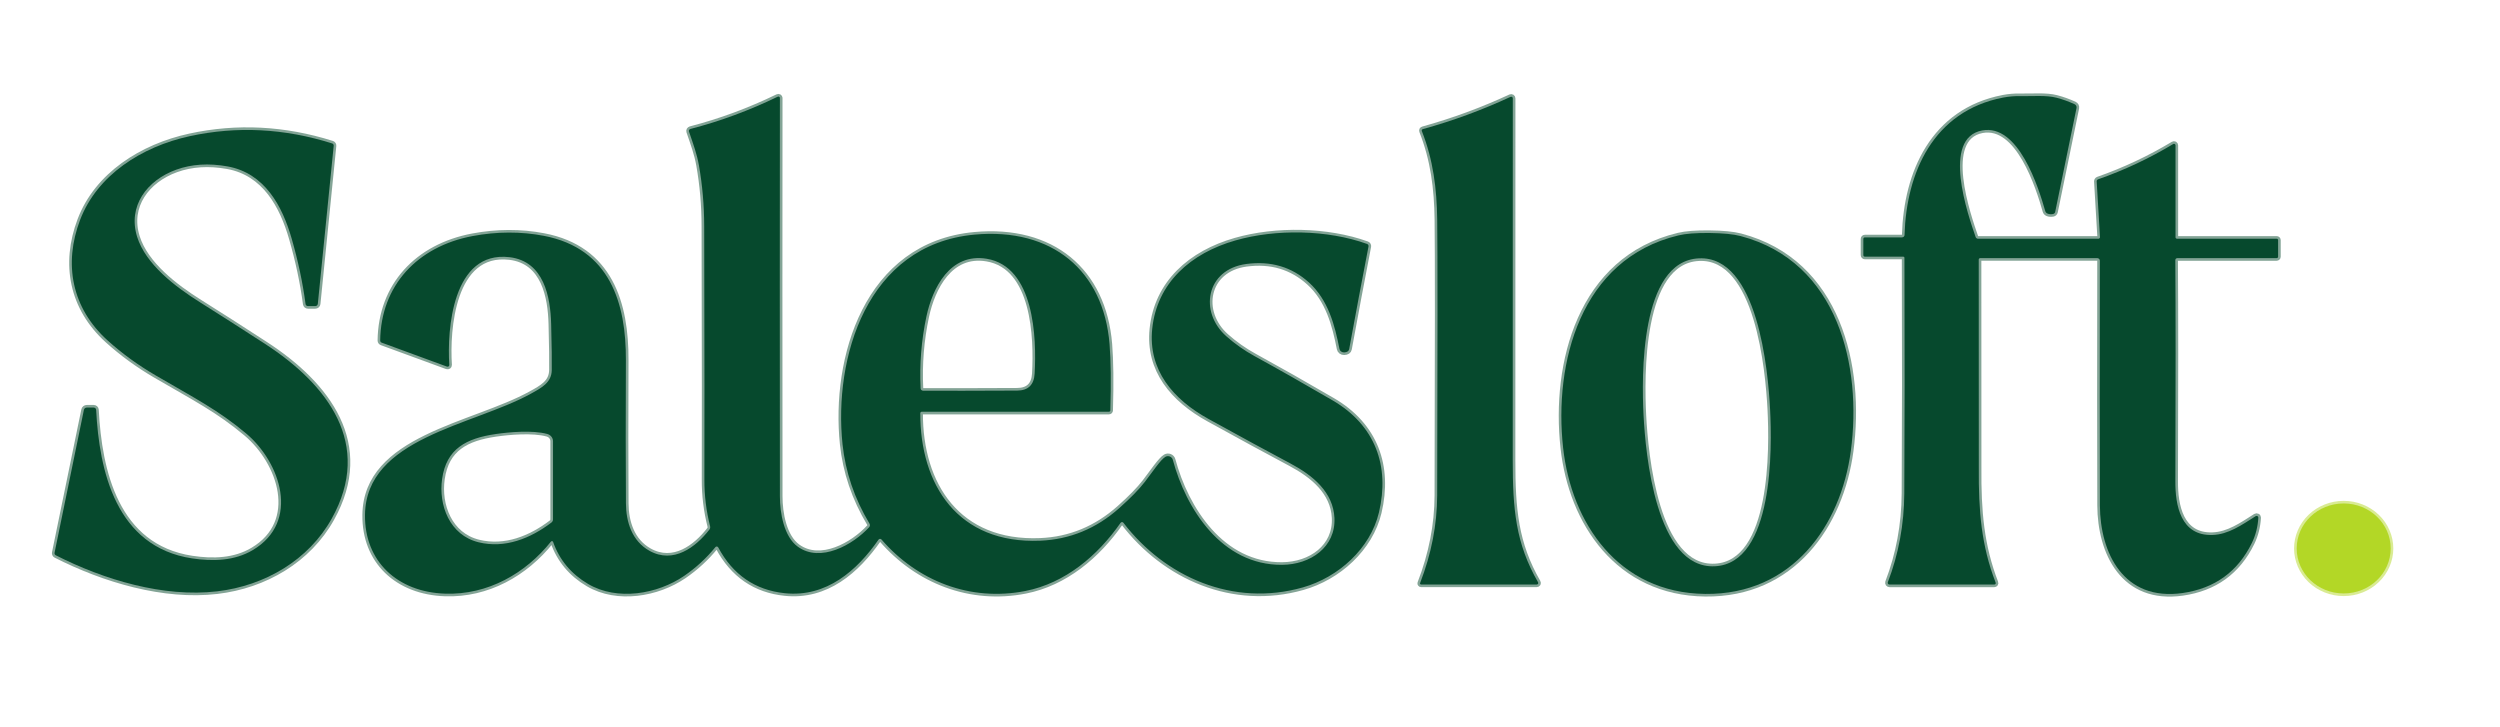 <svg width="110" height="32" viewBox="0 0 110 32" fill="none" xmlns="http://www.w3.org/2000/svg">
<g clip-path="url(#clip0_16351_9651)">
<path d="M87.131 11.357H92.276C92.307 11.357 92.337 11.369 92.359 11.39C92.381 11.412 92.394 11.44 92.394 11.47C92.385 15.872 92.386 19.46 92.396 22.234C92.405 24.341 93.439 26.465 96.037 26.093C97.449 25.89 98.465 25.155 99.084 23.887C99.248 23.549 99.343 23.179 99.367 22.777C99.368 22.764 99.364 22.75 99.357 22.738C99.351 22.726 99.34 22.717 99.328 22.71C99.316 22.703 99.302 22.7 99.287 22.7C99.273 22.701 99.259 22.705 99.248 22.712C98.628 23.108 98.048 23.514 97.354 23.54C95.941 23.59 95.712 22.22 95.716 21.19C95.731 16.936 95.731 13.687 95.714 11.443C95.714 11.432 95.716 11.421 95.721 11.411C95.725 11.401 95.731 11.391 95.739 11.383C95.747 11.376 95.757 11.369 95.768 11.365C95.778 11.361 95.79 11.359 95.801 11.359H100.168C100.186 11.359 100.203 11.352 100.216 11.34C100.229 11.328 100.236 11.312 100.236 11.295V10.564C100.236 10.549 100.229 10.533 100.218 10.522C100.206 10.511 100.19 10.504 100.173 10.504H95.789C95.771 10.504 95.755 10.498 95.742 10.486C95.73 10.474 95.723 10.458 95.723 10.442V6.392C95.723 6.381 95.72 6.37 95.714 6.36C95.708 6.35 95.699 6.342 95.689 6.336C95.678 6.331 95.666 6.328 95.654 6.328C95.642 6.329 95.631 6.332 95.621 6.338C94.569 6.97 93.468 7.487 92.317 7.89C92.297 7.897 92.281 7.909 92.27 7.926C92.258 7.942 92.253 7.961 92.254 7.981L92.399 10.431C92.4 10.44 92.398 10.45 92.395 10.459C92.391 10.468 92.386 10.476 92.379 10.483C92.373 10.49 92.364 10.496 92.355 10.5C92.346 10.504 92.336 10.505 92.326 10.505H87.04C87.015 10.505 86.99 10.498 86.97 10.484C86.95 10.47 86.935 10.451 86.927 10.428C86.59 9.454 85.415 6.076 87.217 5.739C88.803 5.442 89.685 8.209 89.992 9.289C89.999 9.313 90.011 9.335 90.028 9.354C90.045 9.372 90.066 9.387 90.09 9.397C90.159 9.427 90.24 9.433 90.332 9.417C90.356 9.412 90.377 9.401 90.394 9.385C90.412 9.369 90.423 9.348 90.428 9.325L91.367 4.754C91.374 4.72 91.369 4.684 91.352 4.653C91.336 4.623 91.31 4.598 91.277 4.583C91.02 4.466 90.759 4.372 90.495 4.302C90.032 4.178 89.401 4.242 88.901 4.23C88.647 4.224 88.393 4.245 88.141 4.293C85.05 4.888 83.88 7.616 83.8 10.34C83.799 10.368 83.787 10.395 83.766 10.415C83.745 10.434 83.716 10.445 83.686 10.445H82.055C82.037 10.445 82.02 10.452 82.007 10.464C81.995 10.477 81.987 10.493 81.987 10.51V11.226C81.987 11.244 81.995 11.261 82.008 11.274C82.021 11.286 82.039 11.293 82.058 11.293H83.744C83.757 11.293 83.77 11.299 83.78 11.308C83.79 11.318 83.795 11.331 83.795 11.344C83.808 15.362 83.806 18.818 83.789 21.712C83.78 23.083 83.539 24.385 83.064 25.62C83.06 25.631 83.059 25.643 83.061 25.655C83.062 25.667 83.067 25.678 83.074 25.688C83.081 25.698 83.091 25.706 83.102 25.711C83.113 25.716 83.125 25.72 83.137 25.72H87.75C87.76 25.72 87.77 25.717 87.779 25.713C87.788 25.708 87.796 25.702 87.802 25.694C87.808 25.686 87.811 25.677 87.812 25.667C87.814 25.657 87.813 25.648 87.809 25.639C87.181 24.012 87.053 22.498 87.067 20.581C87.069 20.352 87.068 17.298 87.064 11.421C87.064 11.404 87.071 11.388 87.084 11.376C87.096 11.364 87.113 11.357 87.131 11.357Z" stroke="#83A496" stroke-width="0.231"/>
<path d="M24.337 23.845C24.616 24.638 25.13 25.255 25.878 25.695C27.161 26.45 28.929 26.143 30.102 25.34C30.626 24.98 31.085 24.558 31.479 24.073C31.486 24.063 31.496 24.056 31.507 24.052C31.518 24.047 31.53 24.045 31.543 24.046C31.555 24.047 31.566 24.052 31.576 24.058C31.586 24.064 31.594 24.073 31.6 24.084C32.248 25.292 33.226 25.965 34.532 26.101C36.364 26.293 37.707 25.106 38.655 23.745C38.662 23.735 38.671 23.726 38.682 23.72C38.693 23.714 38.706 23.711 38.718 23.71C38.731 23.709 38.743 23.711 38.755 23.716C38.767 23.721 38.777 23.728 38.785 23.737C40.367 25.566 42.687 26.481 45.115 26.005C46.869 25.66 48.293 24.457 49.306 23.005C49.313 22.995 49.322 22.987 49.333 22.981C49.343 22.976 49.355 22.972 49.367 22.972C49.38 22.972 49.392 22.975 49.403 22.98C49.414 22.985 49.423 22.993 49.43 23.002C51.257 25.385 54.251 26.72 57.325 25.846C58.888 25.403 60.294 24.141 60.673 22.549C61.156 20.517 60.52 18.716 58.633 17.616C57.387 16.89 56.241 16.241 55.194 15.667C54.754 15.426 54.342 15.136 53.959 14.797C52.747 13.728 53.064 11.852 54.839 11.615C55.916 11.471 56.836 11.744 57.597 12.433C58.438 13.191 58.734 14.312 58.935 15.348C58.944 15.394 58.97 15.435 59.008 15.464C59.047 15.493 59.094 15.508 59.143 15.506C59.273 15.501 59.347 15.452 59.364 15.36C59.644 13.832 59.927 12.326 60.214 10.844C60.218 10.821 60.214 10.798 60.202 10.777C60.19 10.757 60.171 10.742 60.148 10.734C58.414 10.108 56.138 10.07 54.364 10.578C52.388 11.143 50.907 12.446 50.698 14.467C50.51 16.283 51.623 17.578 53.171 18.432C54.596 19.219 55.802 19.874 56.788 20.399C57.764 20.917 58.662 21.656 58.716 22.79C58.776 24.064 57.675 24.845 56.409 24.853C53.75 24.873 52.183 22.386 51.602 20.227C51.594 20.195 51.578 20.166 51.555 20.142C51.533 20.118 51.505 20.099 51.474 20.086C51.442 20.074 51.408 20.069 51.375 20.071C51.341 20.074 51.308 20.084 51.279 20.101C51.068 20.222 50.701 20.779 50.37 21.208C50.122 21.528 49.75 21.91 49.253 22.353C48.24 23.256 47.08 23.736 45.775 23.791C42.146 23.945 40.482 21.328 40.493 18.181C40.493 18.164 40.5 18.148 40.513 18.136C40.525 18.124 40.542 18.117 40.56 18.117H48.792C48.808 18.117 48.824 18.111 48.836 18.1C48.848 18.089 48.854 18.074 48.855 18.058C48.89 16.835 48.878 15.863 48.82 15.142C48.556 11.904 46.287 10.011 42.882 10.324C38.115 10.763 36.679 15.769 37.071 19.543C37.199 20.767 37.594 21.933 38.259 23.041C38.273 23.066 38.279 23.094 38.276 23.122C38.273 23.15 38.261 23.176 38.242 23.197C37.529 23.974 36.098 24.778 35.1 24.053C34.495 23.613 34.315 22.579 34.315 21.835C34.309 15.263 34.309 9.421 34.315 4.31C34.315 4.299 34.312 4.288 34.306 4.279C34.301 4.27 34.293 4.262 34.284 4.257C34.274 4.251 34.263 4.248 34.252 4.248C34.241 4.247 34.23 4.249 34.22 4.254C32.974 4.86 31.694 5.333 30.379 5.674C30.367 5.678 30.355 5.683 30.346 5.691C30.336 5.698 30.328 5.708 30.322 5.718C30.316 5.729 30.312 5.741 30.311 5.753C30.31 5.765 30.311 5.777 30.315 5.789C30.512 6.367 30.662 6.766 30.752 7.273C30.906 8.146 30.984 9.042 30.985 9.961C30.997 15.647 31 19.36 30.993 21.1C30.991 21.795 31.074 22.48 31.244 23.154C31.251 23.18 31.251 23.207 31.246 23.233C31.24 23.259 31.229 23.283 31.212 23.304C30.612 24.08 29.629 24.825 28.574 24.235C27.806 23.805 27.546 22.969 27.541 22.143C27.529 20.42 27.529 18.324 27.539 15.856C27.551 13.353 26.848 10.937 23.927 10.377C22.912 10.183 21.868 10.187 20.794 10.388C18.362 10.846 16.759 12.564 16.729 14.983C16.729 15.004 16.735 15.024 16.747 15.041C16.759 15.058 16.776 15.071 16.796 15.078L19.668 16.131C19.679 16.135 19.692 16.137 19.704 16.135C19.716 16.134 19.728 16.129 19.738 16.122C19.748 16.115 19.756 16.105 19.761 16.095C19.767 16.084 19.769 16.072 19.769 16.06C19.666 14.514 19.905 11.02 22.419 11.317C23.942 11.497 24.22 13.078 24.251 14.258C24.276 15.214 24.285 15.889 24.278 16.282C24.269 16.826 23.856 17.05 23.361 17.323C20.811 18.731 16.096 19.259 16.06 22.659C16.037 24.696 17.48 26.051 19.588 26.121C21.453 26.184 23.121 25.237 24.242 23.831C24.248 23.823 24.256 23.817 24.265 23.814C24.275 23.81 24.285 23.809 24.295 23.811C24.304 23.812 24.313 23.816 24.321 23.823C24.328 23.829 24.334 23.837 24.337 23.845Z" stroke="#83A496" stroke-width="0.231"/>
<path d="M66.563 4.323C66.563 4.312 66.559 4.3 66.554 4.291C66.548 4.281 66.539 4.272 66.529 4.266C66.519 4.26 66.508 4.257 66.496 4.256C66.484 4.256 66.472 4.258 66.461 4.263C65.215 4.841 63.929 5.314 62.604 5.682C62.595 5.684 62.587 5.689 62.58 5.694C62.572 5.7 62.567 5.707 62.562 5.715C62.558 5.723 62.556 5.731 62.556 5.74C62.555 5.748 62.557 5.757 62.56 5.765C63.063 7.032 63.22 8.313 63.237 9.654C63.255 11.122 63.255 15.171 63.236 21.803C63.231 23.088 62.981 24.373 62.484 25.657C62.482 25.664 62.481 25.671 62.482 25.678C62.483 25.686 62.485 25.693 62.49 25.699C62.494 25.705 62.5 25.71 62.506 25.713C62.513 25.716 62.52 25.718 62.528 25.718H67.617C67.628 25.718 67.64 25.715 67.65 25.71C67.66 25.704 67.668 25.696 67.674 25.686C67.68 25.677 67.683 25.666 67.683 25.655C67.684 25.644 67.681 25.633 67.675 25.623C66.691 23.908 66.559 22.423 66.56 20.227C66.562 10.454 66.563 5.153 66.563 4.323Z" stroke="#83A496" stroke-width="0.231"/>
<path d="M3.692 18.035L2.401 24.321C2.396 24.343 2.399 24.366 2.409 24.385C2.418 24.405 2.434 24.422 2.454 24.432C4.576 25.511 7.199 26.296 9.554 26.019C11.666 25.771 13.583 24.637 14.595 22.82C16.421 19.547 14.425 16.926 11.671 15.138C10.579 14.429 9.619 13.815 8.793 13.297C7.71 12.617 6.413 11.632 6.034 10.422C5.612 9.074 6.46 7.934 7.754 7.466C8.431 7.222 9.182 7.173 10.007 7.321C11.645 7.615 12.42 9.057 12.835 10.502C13.117 11.482 13.321 12.441 13.445 13.379C13.449 13.404 13.462 13.426 13.481 13.443C13.501 13.459 13.527 13.468 13.553 13.468H13.87C13.898 13.469 13.925 13.458 13.947 13.44C13.968 13.422 13.981 13.396 13.984 13.369L14.683 6.413C14.685 6.391 14.679 6.37 14.667 6.352C14.655 6.333 14.636 6.32 14.615 6.312C12.514 5.648 10.427 5.541 8.353 5.991C6.233 6.452 4.275 7.702 3.524 9.678C2.79 11.613 3.156 13.552 4.733 14.978C5.368 15.552 6.071 16.064 6.842 16.514C8.589 17.532 9.604 18.044 10.831 19.074C12.34 20.341 13.226 22.952 11.127 24.201C10.325 24.68 9.372 24.709 8.449 24.569C5.098 24.06 4.368 20.716 4.23 18.032C4.229 18.005 4.217 17.98 4.196 17.961C4.176 17.943 4.149 17.933 4.121 17.933H3.821C3.79 17.933 3.761 17.943 3.737 17.961C3.713 17.98 3.697 18.006 3.692 18.035Z" stroke="#83A496" stroke-width="0.231"/>
<path d="M75.031 26.132C78.863 26.175 80.996 23.134 81.437 19.839C81.932 16.146 80.897 11.521 76.583 10.386C76.269 10.304 75.814 10.259 75.22 10.253C74.627 10.246 74.172 10.281 73.855 10.357C69.515 11.396 68.37 15.997 68.777 19.7C69.138 23.003 71.198 26.09 75.031 26.132Z" stroke="#83A496" stroke-width="0.231"/>
<path d="M105.19 24.132C105.19 23.607 104.972 23.104 104.584 22.733C104.196 22.361 103.67 22.153 103.122 22.153C102.573 22.153 102.047 22.361 101.659 22.733C101.272 23.104 101.054 23.607 101.054 24.132C101.054 24.657 101.272 25.161 101.659 25.532C102.047 25.904 102.573 26.112 103.122 26.112C103.67 26.112 104.196 25.904 104.584 25.532C104.972 25.161 105.19 24.657 105.19 24.132Z" stroke="#D9EB93" stroke-width="0.231"/>
<path d="M40.621 17.192C41.601 17.197 42.979 17.195 44.755 17.186C45.24 17.184 45.496 16.935 45.525 16.44C45.614 14.86 45.511 11.733 43.414 11.386C41.799 11.118 41.03 12.679 40.764 13.918C40.541 14.963 40.456 16.02 40.508 17.089C40.509 17.117 40.522 17.143 40.543 17.163C40.564 17.182 40.592 17.192 40.621 17.192Z" stroke="#83A496" stroke-width="0.231"/>
<path d="M24.333 22.851V19.415C24.333 19.343 24.309 19.273 24.263 19.215C24.218 19.157 24.154 19.115 24.081 19.095C23.437 18.918 22.395 19.013 21.824 19.096C20.513 19.286 19.642 19.744 19.454 21.07C19.288 22.226 19.779 23.547 21.059 23.861C22.224 24.148 23.355 23.683 24.263 22.992C24.285 22.975 24.303 22.954 24.315 22.929C24.327 22.905 24.333 22.878 24.333 22.851Z" stroke="#83A496" stroke-width="0.231"/>
<path d="M72.317 18.274C72.404 19.963 72.854 25.04 75.451 24.917C78.05 24.793 77.972 19.698 77.885 18.01C77.798 16.321 77.348 11.243 74.75 11.367C72.151 11.49 72.23 16.586 72.317 18.274Z" stroke="#83A496" stroke-width="0.231"/>
<path d="M87.064 11.421C87.068 17.298 87.069 20.351 87.067 20.581C87.053 22.497 87.181 24.012 87.809 25.638C87.813 25.647 87.814 25.657 87.812 25.667C87.811 25.676 87.808 25.686 87.802 25.694C87.796 25.701 87.788 25.708 87.779 25.712C87.77 25.717 87.76 25.719 87.75 25.719H83.137C83.125 25.719 83.113 25.716 83.102 25.711C83.091 25.705 83.081 25.697 83.074 25.688C83.067 25.678 83.062 25.667 83.061 25.655C83.059 25.643 83.06 25.631 83.064 25.62C83.539 24.385 83.78 23.082 83.789 21.712C83.806 18.817 83.808 15.361 83.795 11.344C83.795 11.33 83.79 11.318 83.78 11.308C83.77 11.299 83.757 11.293 83.744 11.293H82.058C82.039 11.293 82.021 11.286 82.008 11.274C81.995 11.261 81.987 11.244 81.987 11.226V10.51C81.987 10.493 81.995 10.476 82.007 10.464C82.02 10.452 82.037 10.445 82.055 10.445H83.686C83.716 10.445 83.745 10.434 83.766 10.414C83.787 10.395 83.799 10.368 83.8 10.34C83.88 7.616 85.05 4.887 88.141 4.293C88.393 4.245 88.647 4.224 88.901 4.229C89.401 4.242 90.032 4.178 90.495 4.302C90.759 4.372 91.02 4.466 91.277 4.583C91.31 4.598 91.336 4.622 91.352 4.653C91.369 4.684 91.374 4.719 91.367 4.753L90.428 9.324C90.423 9.347 90.412 9.368 90.394 9.385C90.377 9.401 90.356 9.412 90.332 9.417C90.24 9.433 90.159 9.426 90.09 9.397C90.066 9.387 90.045 9.372 90.028 9.353C90.011 9.335 89.999 9.313 89.992 9.289C89.685 8.209 88.803 5.442 87.217 5.739C85.415 6.075 86.59 9.453 86.927 10.428C86.935 10.45 86.95 10.47 86.97 10.484C86.99 10.498 87.015 10.505 87.04 10.505H92.326C92.336 10.505 92.346 10.503 92.355 10.499C92.364 10.496 92.373 10.49 92.379 10.483C92.386 10.476 92.391 10.468 92.395 10.459C92.398 10.45 92.4 10.44 92.399 10.43L92.254 7.98C92.253 7.961 92.258 7.942 92.27 7.925C92.281 7.909 92.297 7.896 92.317 7.89C93.468 7.487 94.569 6.97 95.621 6.338C95.631 6.332 95.642 6.328 95.654 6.328C95.666 6.328 95.678 6.33 95.689 6.336C95.699 6.341 95.708 6.35 95.714 6.359C95.72 6.369 95.723 6.381 95.723 6.392V10.441C95.723 10.458 95.73 10.474 95.742 10.486C95.755 10.497 95.771 10.504 95.789 10.504H100.173C100.19 10.504 100.206 10.51 100.218 10.522C100.229 10.533 100.236 10.548 100.236 10.564V11.294C100.236 11.311 100.229 11.328 100.216 11.34C100.203 11.352 100.186 11.358 100.168 11.358H95.801C95.79 11.358 95.778 11.361 95.768 11.365C95.757 11.369 95.747 11.375 95.739 11.383C95.731 11.391 95.725 11.4 95.721 11.411C95.716 11.421 95.714 11.432 95.714 11.443C95.731 13.687 95.731 16.936 95.716 21.19C95.712 22.22 95.941 23.59 97.354 23.539C98.048 23.514 98.628 23.107 99.248 22.712C99.259 22.705 99.273 22.7 99.287 22.7C99.302 22.7 99.316 22.703 99.328 22.71C99.34 22.716 99.351 22.726 99.357 22.738C99.364 22.75 99.368 22.764 99.367 22.777C99.343 23.179 99.248 23.549 99.084 23.887C98.465 25.154 97.449 25.89 96.037 26.093C93.439 26.464 92.405 24.341 92.396 22.233C92.386 19.459 92.385 15.872 92.394 11.47C92.394 11.44 92.381 11.411 92.359 11.39C92.337 11.369 92.307 11.357 92.276 11.357H87.131C87.113 11.357 87.096 11.364 87.084 11.376C87.071 11.388 87.064 11.404 87.064 11.421Z" fill="#06492D"/>
<path d="M24.242 23.83C23.121 25.237 21.453 26.183 19.588 26.121C17.48 26.051 16.037 24.695 16.06 22.658C16.096 19.258 20.811 18.73 23.361 17.322C23.856 17.05 24.269 16.825 24.278 16.282C24.285 15.889 24.276 15.214 24.251 14.257C24.22 13.078 23.942 11.497 22.419 11.316C19.905 11.019 19.666 14.514 19.769 16.059C19.769 16.071 19.767 16.083 19.761 16.094C19.756 16.105 19.748 16.114 19.738 16.122C19.728 16.129 19.716 16.133 19.704 16.135C19.692 16.136 19.679 16.135 19.668 16.131L16.796 15.077C16.776 15.07 16.759 15.057 16.747 15.04C16.735 15.024 16.729 15.003 16.729 14.983C16.759 12.563 18.362 10.845 20.794 10.387C21.868 10.186 22.912 10.182 23.927 10.376C26.848 10.936 27.551 13.353 27.539 15.855C27.529 18.323 27.529 20.419 27.541 22.142C27.546 22.968 27.806 23.804 28.574 24.234C29.629 24.824 30.612 24.079 31.212 23.304C31.229 23.282 31.24 23.258 31.246 23.232C31.251 23.206 31.251 23.18 31.244 23.154C31.074 22.48 30.991 21.795 30.993 21.099C31 19.36 30.997 15.646 30.985 9.96C30.984 9.041 30.906 8.145 30.752 7.272C30.662 6.765 30.512 6.366 30.315 5.788C30.311 5.777 30.31 5.764 30.311 5.752C30.312 5.74 30.316 5.729 30.322 5.718C30.328 5.707 30.336 5.698 30.346 5.69C30.355 5.683 30.367 5.677 30.379 5.674C31.694 5.333 32.974 4.859 34.22 4.254C34.23 4.249 34.241 4.247 34.252 4.247C34.263 4.248 34.274 4.251 34.284 4.256C34.293 4.262 34.301 4.269 34.306 4.279C34.312 4.288 34.315 4.298 34.315 4.309C34.309 9.421 34.309 15.263 34.315 21.834C34.315 22.578 34.495 23.613 35.1 24.052C36.098 24.778 37.529 23.974 38.242 23.197C38.261 23.176 38.273 23.149 38.276 23.121C38.279 23.093 38.273 23.065 38.259 23.041C37.594 21.932 37.199 20.766 37.071 19.543C36.679 15.768 38.115 10.763 42.882 10.323C46.287 10.011 48.556 11.903 48.82 15.141C48.878 15.863 48.89 16.835 48.855 18.058C48.854 18.073 48.848 18.088 48.836 18.099C48.824 18.11 48.808 18.116 48.792 18.116H40.56C40.542 18.116 40.525 18.123 40.513 18.135C40.5 18.147 40.493 18.163 40.493 18.18C40.482 21.327 42.146 23.944 45.775 23.791C47.08 23.735 48.24 23.256 49.253 22.352C49.75 21.91 50.122 21.528 50.37 21.207C50.701 20.779 51.068 20.221 51.279 20.1C51.308 20.083 51.341 20.073 51.375 20.071C51.408 20.068 51.442 20.073 51.474 20.086C51.505 20.098 51.533 20.117 51.555 20.142C51.578 20.166 51.594 20.195 51.602 20.226C52.183 22.386 53.75 24.872 56.409 24.853C57.675 24.844 58.776 24.063 58.716 22.789C58.662 21.655 57.764 20.916 56.788 20.398C55.802 19.874 54.596 19.218 53.171 18.432C51.623 17.578 50.51 16.283 50.698 14.466C50.907 12.446 52.388 11.142 54.364 10.578C56.138 10.069 58.414 10.107 60.148 10.733C60.171 10.741 60.19 10.757 60.202 10.777C60.214 10.797 60.218 10.821 60.214 10.844C59.927 12.326 59.644 13.831 59.364 15.36C59.347 15.451 59.273 15.5 59.143 15.506C59.094 15.508 59.047 15.493 59.008 15.464C58.97 15.435 58.944 15.393 58.935 15.347C58.734 14.311 58.438 13.191 57.597 12.432C56.836 11.743 55.916 11.471 54.839 11.615C53.064 11.852 52.747 13.727 53.959 14.796C54.342 15.135 54.754 15.425 55.194 15.666C56.241 16.24 57.387 16.89 58.633 17.616C60.52 18.715 61.156 20.516 60.673 22.549C60.294 24.141 58.888 25.402 57.325 25.846C54.251 26.72 51.257 25.384 49.43 23.002C49.423 22.992 49.414 22.985 49.403 22.979C49.392 22.974 49.38 22.971 49.367 22.972C49.355 22.972 49.343 22.975 49.333 22.981C49.322 22.986 49.313 22.994 49.306 23.004C48.293 24.456 46.869 25.659 45.115 26.004C42.687 26.48 40.367 25.566 38.785 23.737C38.777 23.728 38.767 23.72 38.755 23.716C38.743 23.711 38.731 23.709 38.718 23.709C38.706 23.71 38.693 23.714 38.682 23.72C38.671 23.726 38.662 23.734 38.655 23.744C37.707 25.105 36.364 26.292 34.532 26.101C33.226 25.964 32.248 25.292 31.6 24.083C31.594 24.073 31.586 24.064 31.576 24.058C31.566 24.051 31.555 24.047 31.543 24.046C31.53 24.045 31.518 24.047 31.507 24.051C31.496 24.056 31.486 24.063 31.479 24.072C31.085 24.557 30.626 24.98 30.102 25.34C28.929 26.143 27.161 26.45 25.878 25.695C25.13 25.254 24.616 24.638 24.337 23.845C24.334 23.836 24.328 23.828 24.321 23.822C24.313 23.816 24.304 23.812 24.295 23.81C24.285 23.809 24.275 23.81 24.265 23.813C24.256 23.817 24.248 23.823 24.242 23.83ZM40.62 17.192C41.6 17.197 42.979 17.195 44.755 17.186C45.239 17.184 45.496 16.935 45.524 16.44C45.614 14.86 45.51 11.733 43.414 11.385C41.798 11.118 41.029 12.679 40.764 13.917C40.541 14.962 40.455 16.02 40.507 17.089C40.509 17.117 40.521 17.143 40.542 17.162C40.563 17.181 40.591 17.192 40.62 17.192ZM24.333 22.851V19.415C24.333 19.343 24.308 19.273 24.263 19.215C24.217 19.157 24.153 19.115 24.08 19.095C23.437 18.918 22.395 19.012 21.824 19.096C20.512 19.286 19.642 19.744 19.453 21.07C19.288 22.226 19.779 23.547 21.059 23.861C22.224 24.148 23.355 23.683 24.262 22.992C24.284 22.975 24.302 22.954 24.314 22.929C24.327 22.905 24.333 22.878 24.333 22.851Z" fill="#06492D"/>
<path d="M66.563 4.323C66.563 5.153 66.562 10.454 66.56 20.227C66.559 22.423 66.691 23.908 67.675 25.622C67.681 25.632 67.684 25.643 67.683 25.654C67.683 25.666 67.68 25.677 67.674 25.686C67.668 25.696 67.66 25.704 67.65 25.709C67.64 25.715 67.628 25.718 67.617 25.718H62.528C62.52 25.718 62.513 25.716 62.506 25.713C62.5 25.709 62.494 25.704 62.49 25.698C62.485 25.692 62.483 25.685 62.482 25.678C62.481 25.671 62.482 25.664 62.484 25.657C62.981 24.373 63.231 23.088 63.236 21.803C63.255 15.171 63.255 11.121 63.237 9.654C63.22 8.313 63.063 7.032 62.56 5.765C62.557 5.757 62.555 5.748 62.556 5.74C62.556 5.731 62.558 5.722 62.562 5.714C62.567 5.707 62.572 5.7 62.58 5.694C62.587 5.688 62.595 5.684 62.604 5.682C63.929 5.314 65.215 4.841 66.461 4.263C66.472 4.258 66.484 4.255 66.496 4.256C66.508 4.257 66.519 4.26 66.529 4.266C66.539 4.272 66.548 4.28 66.554 4.29C66.559 4.3 66.563 4.311 66.563 4.323Z" fill="#06492D"/>
<path d="M3.821 17.932H4.121C4.149 17.932 4.176 17.943 4.196 17.961C4.217 17.98 4.229 18.005 4.23 18.032C4.368 20.716 5.098 24.06 8.449 24.569C9.372 24.709 10.325 24.68 11.127 24.201C13.226 22.951 12.34 20.341 10.831 19.074C9.604 18.044 8.589 17.532 6.842 16.513C6.071 16.063 5.368 15.552 4.733 14.978C3.156 13.552 2.79 11.612 3.524 9.678C4.275 7.702 6.233 6.452 8.353 5.991C10.427 5.541 12.514 5.648 14.615 6.312C14.636 6.319 14.655 6.333 14.667 6.351C14.679 6.37 14.685 6.391 14.683 6.413L13.984 13.369C13.981 13.396 13.968 13.421 13.947 13.44C13.925 13.458 13.898 13.468 13.87 13.468H13.553C13.527 13.468 13.501 13.459 13.481 13.443C13.462 13.426 13.449 13.403 13.445 13.379C13.321 12.441 13.117 11.482 12.835 10.502C12.42 9.057 11.645 7.615 10.007 7.321C9.182 7.173 8.431 7.221 7.754 7.466C6.46 7.934 5.612 9.074 6.034 10.422C6.413 11.632 7.71 12.616 8.793 13.296C9.619 13.815 10.579 14.429 11.671 15.137C14.425 16.926 16.421 19.546 14.595 22.82C13.583 24.637 11.666 25.771 9.554 26.019C7.199 26.296 4.576 25.511 2.454 24.432C2.434 24.421 2.418 24.405 2.409 24.385C2.399 24.365 2.396 24.343 2.401 24.321L3.692 18.034C3.697 18.006 3.713 17.98 3.737 17.961C3.761 17.943 3.79 17.932 3.821 17.932Z" fill="#06492D"/>
<path d="M75.22 10.252C75.814 10.259 76.269 10.303 76.583 10.386C80.897 11.52 81.932 16.145 81.437 19.838C80.996 23.133 78.863 26.175 75.031 26.132C71.198 26.09 69.138 23.003 68.777 19.7C68.37 15.997 69.515 11.395 73.855 10.357C74.172 10.28 74.627 10.246 75.22 10.252ZM72.316 18.273C72.404 19.962 72.854 25.039 75.451 24.916C78.05 24.793 77.972 19.697 77.884 18.01C77.797 16.321 77.347 11.243 74.75 11.367C72.151 11.489 72.229 16.586 72.316 18.273Z" fill="#06492D"/>
<path d="M103.122 26.112C104.264 26.112 105.19 25.226 105.19 24.132C105.19 23.039 104.264 22.152 103.122 22.152C101.98 22.152 101.054 23.039 101.054 24.132C101.054 25.226 101.98 26.112 103.122 26.112Z" fill="#B3D726"/>
</g>
<defs>
<clipPath id="clip0_16351_9651">
<rect width="110" height="32" fill="white"/>
</clipPath>
</defs>
</svg>
